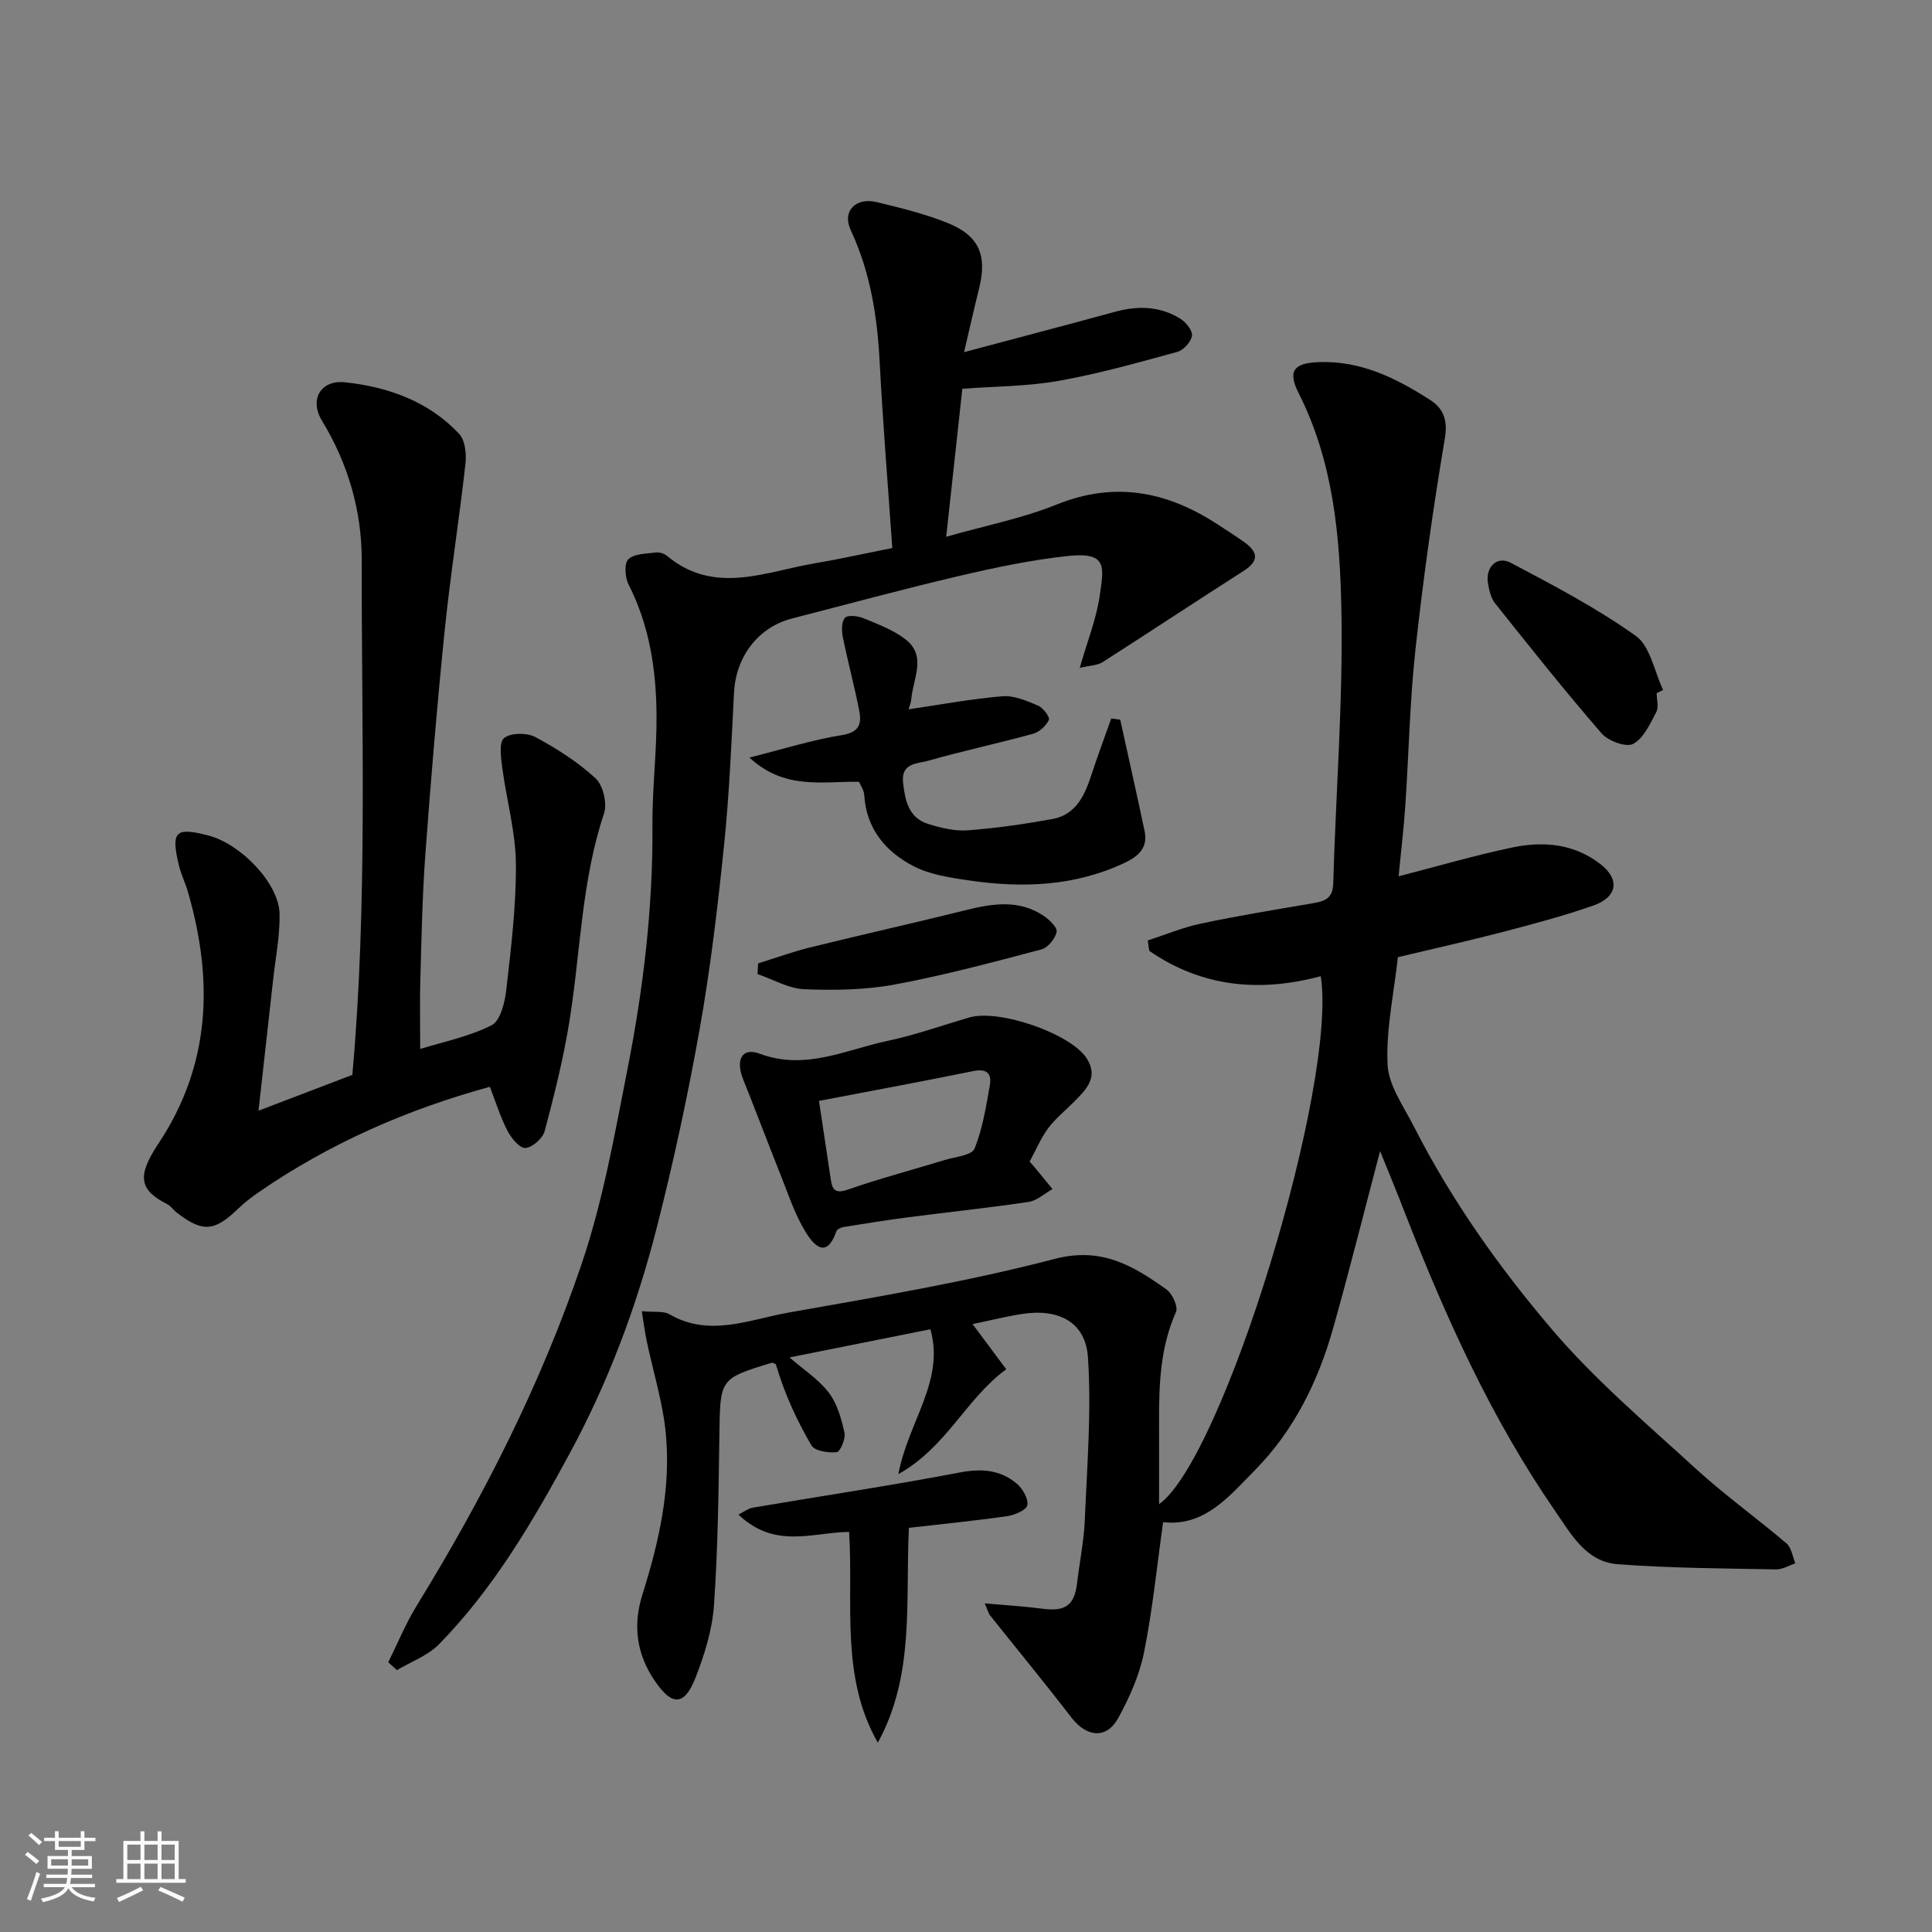 <svg enable-background="new 0 0 400 400" viewBox="0 0 400 400" xmlns="http://www.w3.org/2000/svg"><rect x="0" y="0" width="400" height="400" fill="#808080" stroke="none"/><path d="m5.17 384 .55-.58c.85.61 1.65 1.24 2.4 1.87l-.59.64c-.83-.73-1.62-1.38-2.36-1.93m1.22 9.53-.82-.34c.71-1.76 1.37-3.64 1.98-5.63.24.13.5.25.76.36-.6 1.67-1.24 3.54-1.92 5.61m-.5-13.5.57-.54c.56.44 1.31 1.06 2.26 1.87l-.64.64c-.68-.66-1.41-1.32-2.19-1.97m3.25.46h2.24v-1.36h.77v1.36h4.57v-1.36h.76v1.36h2.28v.69h-2.28v1.84h-2.64v1.26h4.18v2.64h-4.21c0 .45-.02.86-.05 1.21h4.32v.69h-4.38c-.04.34-.1.75-.19 1.22h5.15v.69h-4.82c.87 1.19 2.51 1.92 4.93 2.19-.17.31-.3.57-.37.76-2.77-.49-4.52-1.41-5.26-2.76-.56 1.26-2.3 2.23-5.24 2.9-.12-.24-.26-.48-.43-.72 2.73-.55 4.38-1.34 4.96-2.38h-4.38v-.69h4.65c.1-.38.17-.79.21-1.22h-4.32v-.69h4.4c.03-.34.05-.75.05-1.21h-4.2v-2.64h4.23v-1.26h-2.69v-1.84h-2.24zm1.46 4.46v1.29h3.45c.01-.4.02-.57.01-.53v-.32-.45h-3.46zm1.55-2.59h4.57v-1.19h-4.57zm6.11 2.59h-3.42v.77c-.01.19-.01.37-.02.53h3.44z" fill="#fafafa"/><path d="m32.63 379.16h.82v1.98h3.54v7.89h1.46v.78h-14.37v-.78h1.46v-7.89h3.54v-1.98h.82v1.98h2.73zm-3.49 11.48.5.73c-1.61.82-3.28 1.63-5 2.41-.13-.27-.28-.55-.44-.82 1.75-.72 3.4-1.49 4.94-2.32m-2.78-5.55h2.73v-3.18h-2.73zm0 3.95h2.73v-3.2h-2.73zm3.54-3.95h2.73v-3.18h-2.73zm0 3.95h2.73v-3.2h-2.73zm7.89 4.68c-1.84-.92-3.51-1.7-5.02-2.32l.45-.73c1.89.8 3.57 1.55 5.04 2.23zm-1.62-11.81h-2.73v3.18h2.73zm-2.73 7.13h2.73v-3.2h-2.73z" fill="#fafafa"/><g fill="#000001"><path d="m285.73 238.31c-3.17 12.03-6.26 24.45-9.74 36.76-3.1 10.98-8.14 21.18-16.16 29.3-5.24 5.31-10.43 11.79-19.02 10.77-1.3 9.25-2.19 18.22-3.96 27.02-.95 4.69-3.01 9.31-5.33 13.54-2.44 4.43-6.55 3.99-9.72-.13-5.49-7.15-11.23-14.11-16.85-21.16-.28-.35-.38-.84-1.07-2.45 4.46.4 8.24.62 11.98 1.11 4.71.62 6.58-.69 7.13-5.27.53-4.38 1.42-8.75 1.61-13.15.47-11.21 1.39-22.48.65-33.62-.49-7.31-6.06-10.16-13.63-8.99-3.37.52-6.69 1.36-10.26 2.1 2.3 3.08 4.5 6.03 6.97 9.35-8.3 6.06-12.31 16.1-22.34 21.72 2.13-11.09 9.64-19.26 6.64-30-9.8 1.96-19.36 3.87-29.17 5.83 2.91 2.53 6.02 4.53 8.13 7.29 1.75 2.29 2.61 5.41 3.25 8.3.27 1.24-.89 3.95-1.6 4.03-1.73.18-4.54-.23-5.23-1.4-3.1-5.25-5.62-10.85-7.39-16.82-.29-.1-.62-.36-.85-.29-10.8 3.3-10.66 3.31-10.83 14.92-.17 11.77-.3 23.56-1.12 35.29-.36 5.08-1.95 10.23-3.83 15.01-2.28 5.82-4.81 5.84-8.27.86-3.91-5.62-4.76-11.61-2.71-18.12 3.43-10.86 5.94-21.96 4.83-33.39-.62-6.43-2.62-12.73-3.95-19.1-.4-1.94-.65-3.91-1.01-6.15 2.61.25 4.46-.09 5.7.63 8.33 4.82 16.57 1.09 24.66-.34 18.45-3.27 36.99-6.38 55.09-11.11 9.78-2.56 16.3 1.43 23.18 6.32 1.22.87 2.45 3.58 1.96 4.68-3.26 7.3-3.52 14.94-3.5 22.68.02 5.62 0 11.24 0 17.1 13.35-9.49 36.98-87.12 33.48-109.32-12.71 3.41-24.66 2.24-35.51-5.25-.1-.72-.21-1.43-.31-2.15 3.66-1.19 7.26-2.7 11.01-3.49 7.66-1.62 15.39-2.89 23.11-4.2 2.45-.42 4.19-.92 4.28-4.1.54-18.87 2.05-37.75 1.69-56.6-.29-15.29-1.67-30.74-8.84-44.9-2.32-4.59-1.04-6.22 4-6.44 8.79-.39 16.21 3.32 23.26 7.85 2.61 1.68 3.65 4.08 3.01 7.89-2.45 14.49-4.49 29.08-6.09 43.69-1.18 10.81-1.38 21.73-2.12 32.59-.32 4.75-.9 9.49-1.37 14.43 8.27-2.13 15.9-4.38 23.65-5.99 6.41-1.33 12.77-.74 18.21 3.53 3.99 3.13 3.45 6.78-1.59 8.53-6.14 2.14-12.44 3.82-18.74 5.46-7.23 1.88-14.53 3.51-21.68 5.21-.83 7.55-2.47 14.92-2.14 22.21.2 4.34 3.3 8.63 5.42 12.79 7.74 15.21 17.6 29.14 28.58 42.03 8.88 10.43 19.48 19.42 29.63 28.71 6.03 5.53 12.73 10.33 18.97 15.64 1.03.88 1.24 2.72 1.83 4.12-1.34.44-2.69 1.29-4.02 1.26-10.94-.22-21.89-.25-32.79-1.08-6.55-.5-9.62-6.22-12.97-11.08-13.16-19.06-22.59-39.99-30.98-61.45-1.74-4.52-3.6-9.01-5.22-13.01z"/><path d="m184.74 113.46c-.91-13.11-1.96-25.94-2.63-38.78-.5-9.39-1.96-18.43-5.99-27.07-1.82-3.9 1.08-6.82 5.42-5.76 5.03 1.23 10.13 2.45 14.9 4.42 6.35 2.63 7.94 6.7 6.28 13.4-1.05 4.21-1.99 8.45-3.12 13.24 10.99-2.93 21.16-5.6 31.31-8.37 4.72-1.29 9.28-1.15 13.47 1.45 1.16.72 2.56 2.46 2.4 3.53-.18 1.26-1.74 2.98-3.02 3.33-8.15 2.23-16.32 4.54-24.63 6.01-6.44 1.14-13.09 1.12-19.89 1.63-1.09 9.98-2.18 20.02-3.34 30.64 8.03-2.29 15.72-3.79 22.86-6.67 12.05-4.86 22.82-2.72 33.23 4.04 1.91 1.24 3.84 2.47 5.69 3.8 2.88 2.06 2.95 3.89-.24 5.93-9.76 6.22-19.41 12.63-29.16 18.86-1.06.68-2.56.67-4.73 1.19 1.61-5.62 3.45-10.19 4.13-14.93.85-5.95 1.69-9.12-6.58-8.24-7.59.81-15.13 2.41-22.58 4.15-11.56 2.71-23.01 5.83-34.51 8.78-7.03 1.81-11.66 7.91-12.04 15.35-.54 10.54-.98 21.1-2.06 31.59-1.31 12.69-2.8 25.4-5.03 37.96-2.48 13.94-5.47 27.81-8.98 41.52-4.13 16.13-9.98 31.72-17.92 46.4-7.63 14.11-15.75 27.97-27.06 39.54-2.32 2.37-5.79 3.62-8.74 5.38-.6-.54-1.2-1.09-1.8-1.63 1.95-3.91 3.61-7.99 5.88-11.69 13.8-22.44 25.72-45.86 34.16-70.77 4.42-13.03 6.83-26.8 9.5-40.36 3.27-16.62 5.29-33.42 5.16-50.44-.06-7.6.91-15.2.85-22.8-.07-9.37-1.44-18.54-5.8-27.09-.74-1.46-.92-4.38-.03-5.22 1.24-1.17 3.72-1.13 5.69-1.39.73-.1 1.71.21 2.28.68 9.83 8.19 20.31 3.31 30.61 1.56 4.97-.83 9.9-1.94 16.06-3.17z"/><path d="m87 217.18c4.78-1.49 10.12-2.55 14.79-4.92 1.83-.93 2.74-4.76 3.04-7.39.98-8.66 2.06-17.38 1.98-26.07-.06-6.6-1.94-13.17-2.81-19.77-.28-2.12-.73-5.37.37-6.23 1.41-1.11 4.73-1.13 6.46-.2 4.43 2.37 8.79 5.15 12.47 8.54 1.56 1.44 2.45 5.19 1.76 7.26-4.67 13.97-4.86 28.62-7.15 42.94-1.23 7.7-3.14 15.3-5.14 22.84-.4 1.5-2.56 3.41-4 3.5-1.2.07-2.94-2.07-3.72-3.59-1.47-2.86-2.43-5.98-3.63-9.08-17.26 4.73-33.29 11.77-47.92 21.87-1.47 1.02-2.92 2.13-4.2 3.37-4.91 4.76-7.37 4.95-12.78.75-.65-.51-1.14-1.3-1.85-1.66-5.81-2.95-6.38-5.78-1.92-12.49 10.92-16.4 11.45-33.93 6.16-52.19-.54-1.87-1.43-3.65-1.88-5.54-1.67-7.03-.73-7.93 6.17-6.12 6.75 1.78 14.57 9.96 14.68 16.2.09 4.56-.84 9.13-1.34 13.7-.93 8.46-1.89 16.92-3.02 27.06 7.17-2.74 13.2-5.04 19.43-7.42 3.18-35.52 1.89-71.08 1.94-106.59.01-10.23-2.82-19.95-8.24-28.86-2.64-4.34-.28-8.49 4.81-7.94 8.89.96 17.27 3.93 23.59 10.66 1.25 1.33 1.55 4.16 1.32 6.2-1.29 11.55-3.13 23.04-4.31 34.59-1.57 15.38-2.85 30.79-3.99 46.2-.63 8.58-.79 17.19-1.04 25.8-.14 4.57-.03 9.14-.03 14.58z"/><path d="m213.18 240.49c.55.63.77.88.98 1.13 1.25 1.52 2.5 3.04 3.75 4.56-1.64.92-3.2 2.4-4.94 2.66-8.25 1.23-16.56 2.1-24.83 3.17-4.53.59-9.04 1.31-13.56 2.04-.53.09-1.3.49-1.45.93-2.14 6.15-4.97 2.33-6.4-.01-2.24-3.68-3.59-7.91-5.21-11.96-2.59-6.49-5.04-13.03-7.65-19.51-1.64-4.08-.25-6.71 3.39-5.35 9.47 3.55 17.88-.83 26.6-2.67 5.7-1.21 11.24-3.2 16.86-4.83 6.15-1.79 21 3.36 24.28 8.49 2.5 3.91-.13 6.44-2.61 8.95-1.8 1.83-3.86 3.46-5.38 5.5-1.53 2.08-2.55 4.54-3.83 6.9zm-43.62-12.56c.86 5.74 1.67 10.99 2.44 16.24.33 2.22.96 3.02 3.58 2.11 6.57-2.29 13.32-4.07 19.98-6.1 2.18-.67 5.62-.96 6.2-2.36 1.69-4.13 2.39-8.71 3.18-13.16.43-2.44-.69-3.47-3.46-2.9-10.64 2.17-21.32 4.14-31.92 6.17z"/><path d="m177.84 161.85c-7.74-.07-15.44 1.69-22.67-5 6.99-1.76 13-3.67 19.16-4.66 3.63-.58 4.09-2.4 3.56-5.08-1-5.09-2.36-10.12-3.39-15.21-.26-1.31-.3-3.21.45-3.99.61-.64 2.69-.38 3.86.1 2.98 1.23 6.14 2.41 8.65 4.35 4.46 3.45 1.59 8.11 1.22 12.31-.08.9-.47 1.78-.58 2.19 6.55-.96 12.98-2.17 19.46-2.71 2.41-.2 5.05.97 7.4 1.96 1.03.44 2.46 2.39 2.2 2.94-.58 1.22-1.97 2.51-3.28 2.87-7.21 1.98-14.53 3.54-21.72 5.59-2.16.62-5.64.38-5.19 4.49.41 3.73 1.13 7.33 5.22 8.6 2.62.81 5.48 1.51 8.17 1.31 5.86-.44 11.71-1.28 17.49-2.33 5.04-.91 6.79-5.07 8.2-9.4 1.25-3.84 2.68-7.63 4.03-11.44.62.09 1.24.18 1.85.26 1.69 7.69 3.43 15.38 5.05 23.09.7 3.32-1.16 5.13-4.01 6.49-10.34 4.92-21.2 5.32-32.24 3.72-3.98-.58-8.21-1.2-11.69-3.02-5.68-2.97-9.68-7.69-10.1-14.64-.07-1.06-.8-2.07-1.1-2.79z"/><path d="m175.8 317.16c-7.64.11-15.35 3.62-22.91-3.58 1.22-.61 2.03-1.28 2.93-1.43 14.3-2.43 28.65-4.57 42.9-7.29 4.54-.87 8.4-.55 11.81 2.33 1.21 1.02 2.42 3.13 2.16 4.46-.19 1.01-2.64 2.04-4.2 2.26-6.63.95-13.3 1.61-20.31 2.41-.76 14.99 1.29 30.45-6.44 44.48-7.8-13.7-5.02-28.7-5.94-43.64z"/><path d="m343 143.5c0 1.33.46 2.9-.09 3.94-1.29 2.43-2.62 5.44-4.8 6.58-1.45.76-5.16-.61-6.52-2.18-7.6-8.77-14.82-17.86-22.06-26.94-.86-1.07-1.2-2.67-1.45-4.09-.59-3.36 1.82-5.82 4.71-4.29 8.84 4.68 17.78 9.35 25.89 15.14 3.01 2.15 3.83 7.37 5.65 11.19-.44.22-.89.43-1.33.65z"/><path d="m156.96 199.46c3.61-1.12 7.17-2.42 10.82-3.32 10.73-2.65 21.52-5.05 32.24-7.72 5.52-1.37 10.94-2.21 16.01 1.16 1.21.8 2.92 2.44 2.73 3.36-.28 1.4-1.81 3.28-3.16 3.63-10.06 2.65-20.13 5.37-30.34 7.26-6.11 1.13-12.51 1.23-18.74.98-3.26-.13-6.45-2.04-9.68-3.14.04-.73.08-1.47.12-2.21z"/></g></svg>